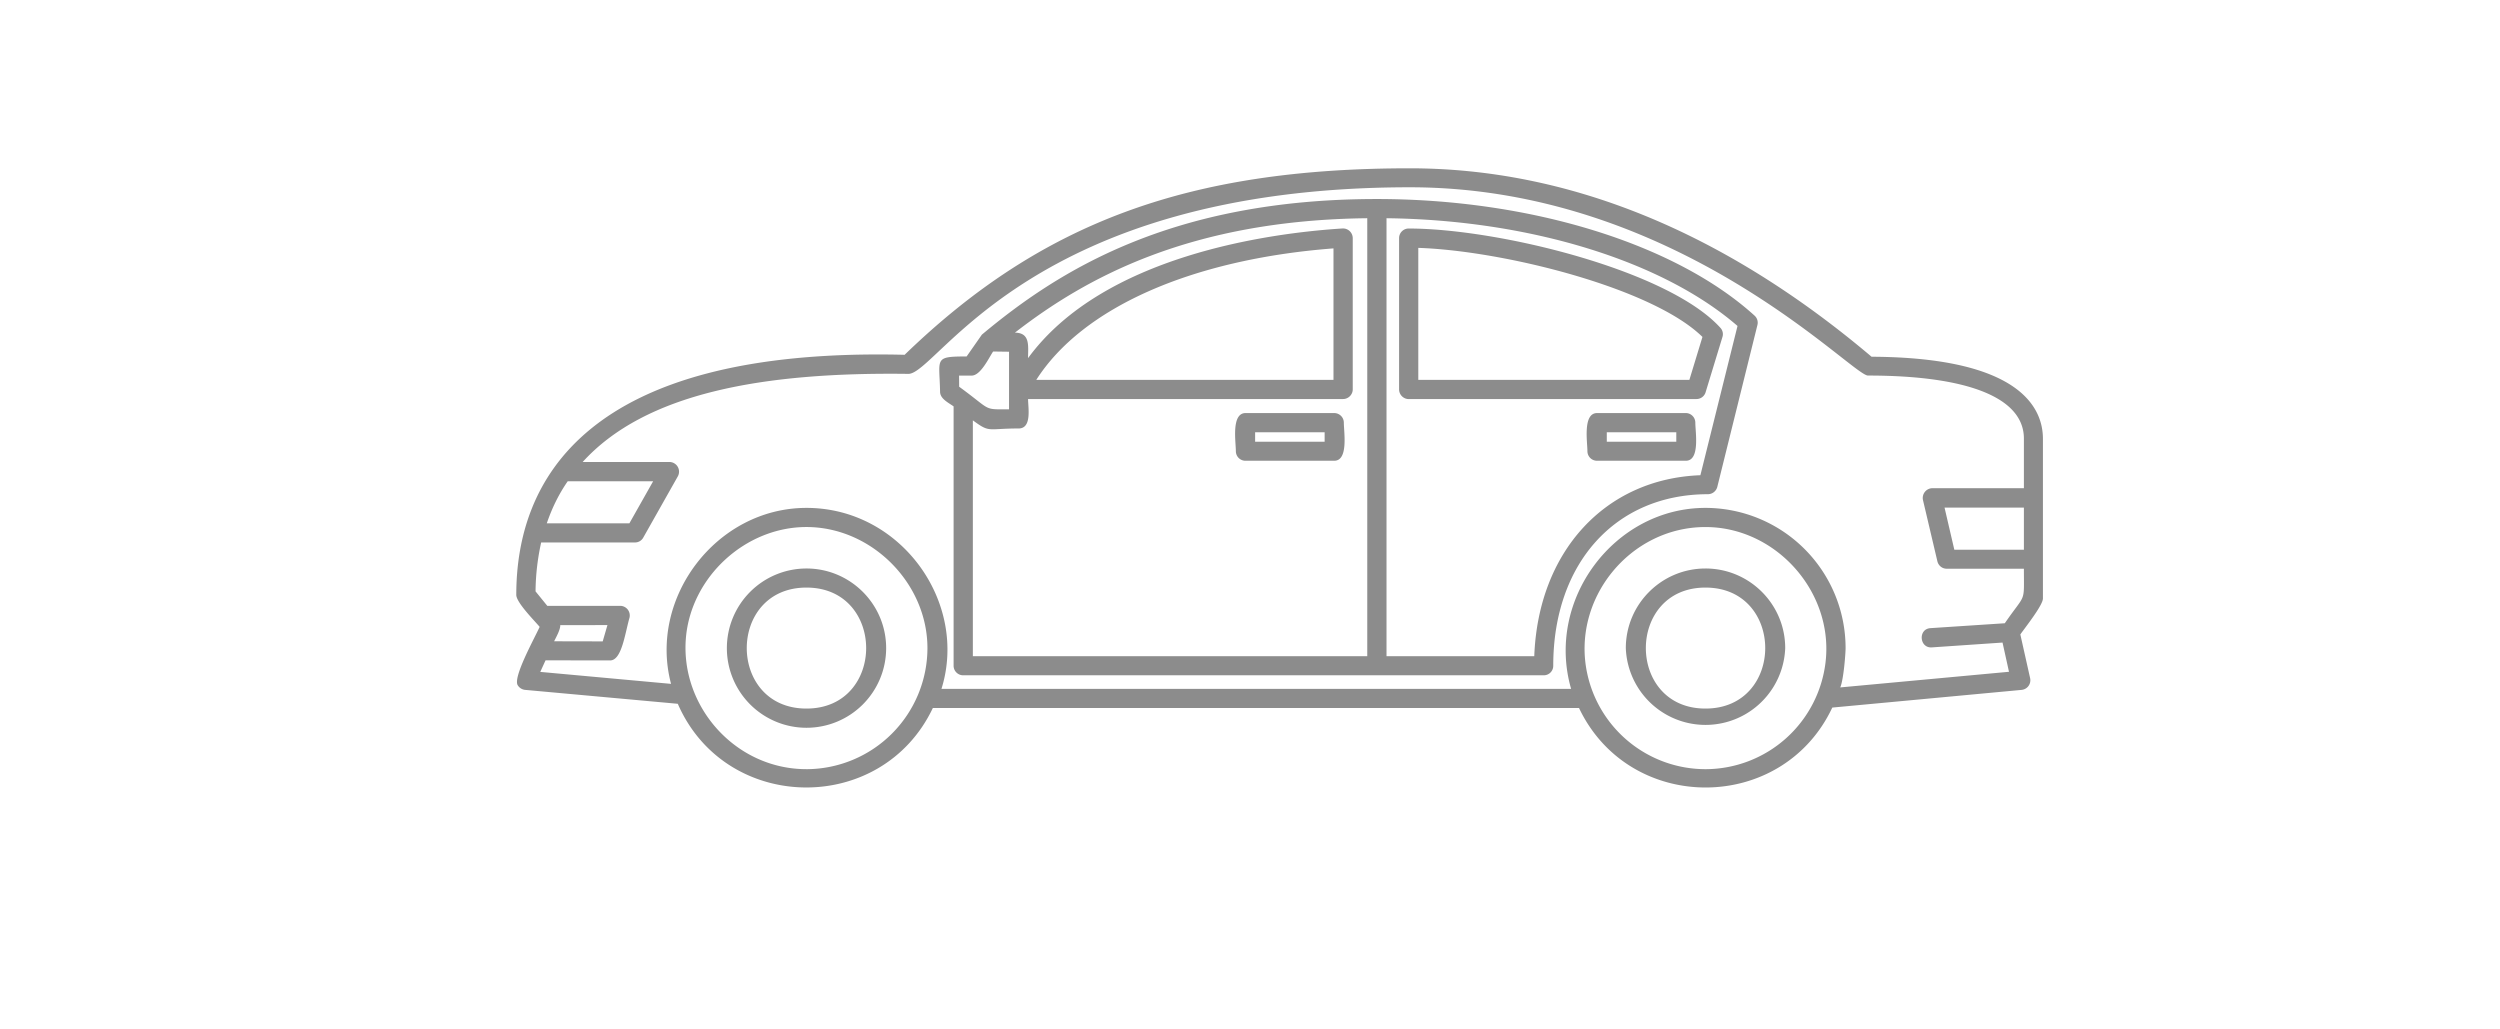 <?xml version="1.0"?>
<svg xmlns="http://www.w3.org/2000/svg" viewBox="0 0 44.922 18.486" width="243" height="100"><path fill-rule="evenodd" clip-rule="evenodd" fill="#8C8C8C" d="M33.63 6.41c-2.658-2.248-5.448-3.386-8.297-3.386-3.984 0-6.619.972-9.078 3.351-5.773-.142-6.978 2.287-6.978 4.314 0 .137.326.462.42.575-.104.227-.48.903-.395 1.047a.176.176 0 00.133.085l2.744.25c.857 1.97 3.662 2.014 4.583.076h11.611c.908 1.908 3.652 1.903 4.551-.008l3.405-.318a.174.174 0 00.15-.21l-.176-.786c.081-.117.406-.524.406-.646v-2.87c0-.547-.401-1.462-3.079-1.474zm-3.338 1.012c.093 0 .171.077.171.173 0 .167.089.684-.171.684h-1.594a.172.172 0 01-.174-.171c0-.168-.086-.686.174-.686h1.594zm-.171.515h-1.249v-.17h1.249v.17zm-6.147-.515c.095 0 .173.077.173.173 0 .167.086.684-.173.684h-1.592a.172.172 0 01-.175-.171c0-.168-.086-.686.175-.686h1.592zm-.172.515h-1.249v-.17h1.249v.17zm.939-4.361c2.762 0 5.36.803 6.785 2.094a.17.17 0 01.053.169l-.721 2.909a.175.175 0 01-.168.132c-1.662 0-2.78 1.24-2.78 3.081a.17.17 0 01-.17.173H17.307a.172.172 0 01-.172-.173V7.302c-.09-.065-.241-.135-.243-.261-.01-.604-.12-.636.477-.636l.274-.392c1.358-1.135 3.392-2.437 7.098-2.437zm-7.283 3.173c.163 0 .308-.315.387-.433l.286.004v1.035c-.477 0-.301.027-.896-.406l-.002-.2h.225zm.023.804c.312.229.253.146.822.146.243 0 .17-.377.17-.529h5.66c.096 0 .174-.08.174-.173v-2.72a.175.175 0 00-.184-.172c-1.301.083-4.297.481-5.65 2.33 0-.216.044-.455-.236-.458 1.286-.998 3.163-2.021 6.331-2.056v7.87h-7.087V7.553zm1.14-.728c.827-1.295 2.784-2.166 5.34-2.362v2.362h-5.34zm11.933 1.714c-1.714.064-2.915 1.374-2.985 3.252h-2.655v-7.87c2.563.03 4.956.765 6.307 1.936l-.667 2.682zm-5.243-1.368a.175.175 0 01-.171-.173v-2.72c0-.095.078-.172.171-.172 1.608 0 4.669.75 5.603 1.785a.167.167 0 01.036.165l-.302.991a.171.171 0 01-.163.123h-5.174v.001zm.174-2.717c1.516.049 4.204.715 5.106 1.6l-.235.772h-4.871V4.454zm5.16 5.761c.79 0 1.433.64 1.433 1.431a1.433 1.433 0 01-2.864 0c0-.791.643-1.431 1.431-1.431zm0 2.517c-1.428 0-1.428-2.174 0-2.174 1.432 0 1.432 2.174 0 2.174zm-16.154-2.517c.788 0 1.432.64 1.432 1.431a1.431 1.431 0 11-1.432-1.431zm0 2.517c-1.43 0-1.43-2.174 0-2.174s1.431 2.174 0 2.174zm21.876-2.854h-1.25l-.176-.757h1.426v.757zm-26.166-1.23h1.535l-.427.756H9.825c.092-.271.216-.526.376-.756zm-.134 2.585l.848-.001-.085.293-.873-.002c.037-.076.114-.21.11-.29zm4.424 2.588c-1.28 0-2.27-1.131-2.166-2.359.093-1.095 1.068-1.992 2.166-1.992 1.166 0 2.174 1.005 2.174 2.176a2.18 2.18 0 01-2.174 2.175zm16.154 0a2.176 2.176 0 01-2.124-1.717c-.289-1.334.762-2.634 2.124-2.634 1.268 0 2.307 1.168 2.158 2.429a2.177 2.177 0 01-2.158 1.922zm5.379-2.622l-1.338.088c-.223.017-.197.358.023.346l1.274-.087.116.525-3.032.281c.062-.143.096-.62.096-.707a2.52 2.52 0 00-2.519-2.519c-1.631 0-2.876 1.647-2.413 3.252H16.917c.483-1.543-.717-3.252-2.426-3.252-1.616 0-2.843 1.616-2.433 3.162l-2.35-.215.095-.208 1.16.002c.208 0 .265-.473.347-.762a.173.173 0 00-.166-.219h-1.31l-.211-.26c.003-.312.04-.604.101-.879h1.685a.167.167 0 00.15-.088l.622-1.102a.174.174 0 00-.151-.256h-1.56c1.124-1.237 3.229-1.619 5.851-1.583.527.007 2.188-3.353 9.013-3.353 4.796 0 7.941 3.383 8.231 3.383 1.806 0 2.802.402 2.802 1.132v.892h-1.644a.176.176 0 00-.17.211l.259 1.101c.019.08.087.135.168.135h1.387c0 .64.041.421-.343.98z"/></svg>
